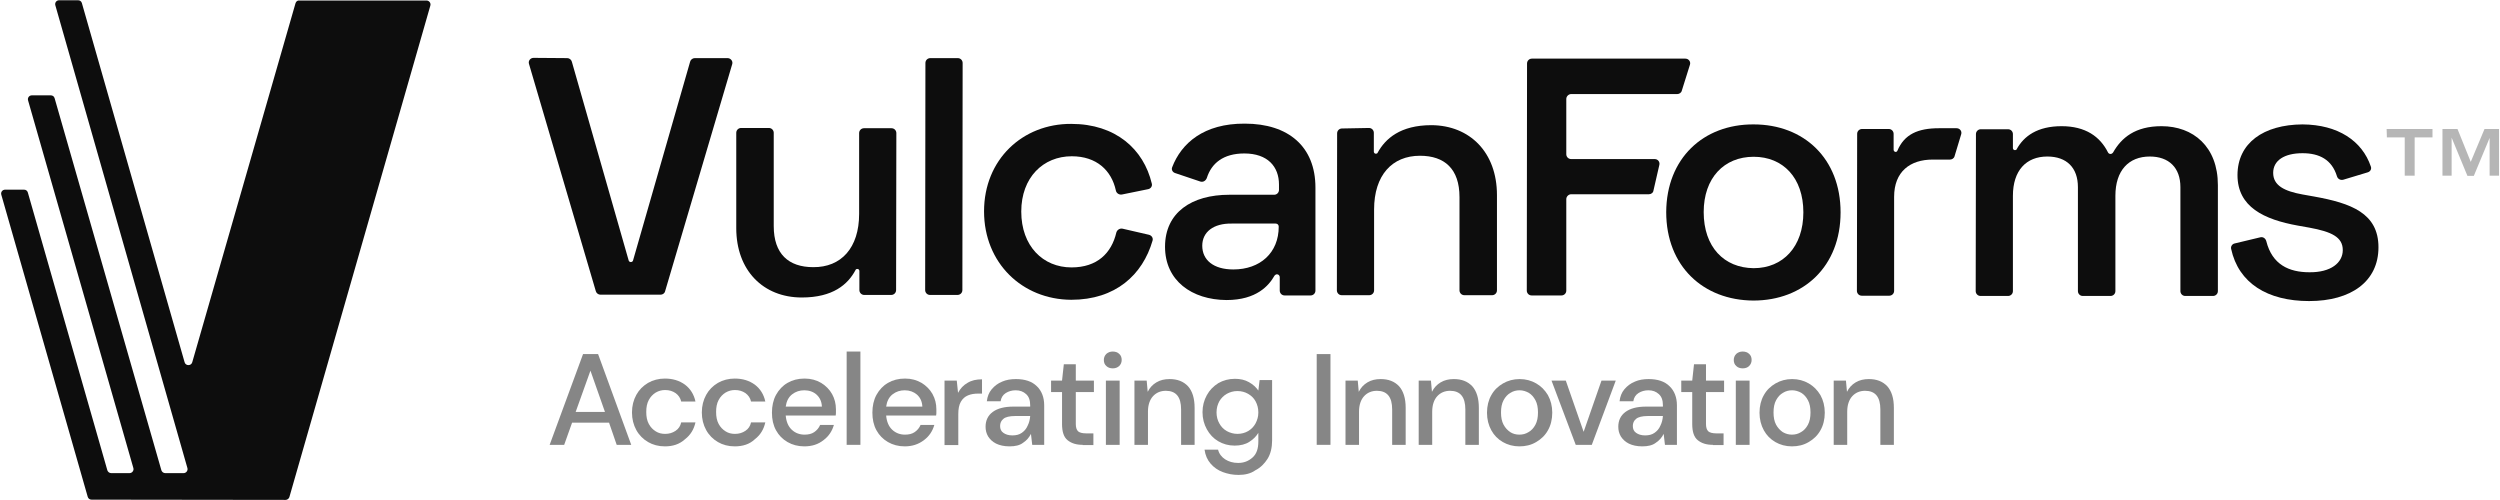 <?xml version="1.0" encoding="UTF-8"?> <svg xmlns="http://www.w3.org/2000/svg" width="2194" height="439" viewBox="0 0 2194 439" fill="none"><path opacity="0.3" d="M2094.73 120.583H2110.39V154.142H2119.11V120.583H2134.77V113.201H2094.5L2094.73 120.583ZM2156.7 113.201H2143.5V154.142H2151.55V120.807L2165.42 154.365H2171.02L2184.89 121.031V154.142H2193.16V113.201H2180.41L2168.33 142.061L2156.7 113.201Z" fill="#0D0D0D"></path><path d="M468.288 50.783C465.38 50.783 463.366 53.467 464.261 56.152L522.876 255.487C523.324 257.277 525.113 258.619 526.903 258.619H579.701C581.491 258.619 583.281 257.5 583.728 255.487L642.567 56.376C643.461 53.691 641.224 51.006 638.54 51.006H609.68C607.89 51.006 606.1 52.349 605.653 54.139L555.539 228.641C555.316 229.535 554.421 229.983 553.526 229.983C552.631 229.983 551.96 229.312 551.736 228.641L501.846 54.139C501.399 52.349 499.609 51.006 497.819 51.006L468.288 50.783Z" fill="#0D0D0D"></path><path d="M782.163 258.843C784.4 258.843 786.413 257.053 786.413 254.592L786.637 116.78C786.637 114.543 784.847 112.53 782.386 112.53H758.225C755.987 112.53 753.974 114.319 753.974 116.78V187.7C753.974 217.678 738.09 234.681 713.704 234.457C692.003 234.457 679.028 222.824 679.028 198.438V116.557C679.028 114.319 677.238 112.306 674.777 112.306H650.391C648.154 112.306 646.141 114.096 646.141 116.557V200.228C646.141 237.366 669.855 261.08 703.637 261.08C730.931 261.08 744.13 249.67 750.842 236.918C751.066 236.247 751.737 236.023 752.408 236.023C753.526 236.023 754.198 236.918 754.198 237.813V254.592C754.198 256.829 755.987 258.843 758.448 258.843H782.163Z" fill="#0D0D0D"></path><path d="M844.809 55.257C844.809 53.02 843.019 51.006 840.558 51.006H816.396C814.159 51.006 812.146 52.796 812.146 55.257L811.922 254.592C811.922 256.829 813.712 258.843 816.173 258.843H840.334C842.572 258.843 844.585 257.053 844.585 254.592L844.809 55.257Z" fill="#0D0D0D"></path><path d="M863.602 185.462C863.602 230.878 897.16 262.87 940.11 263.093C979.04 263.093 1002.76 241.169 1011.48 211.19C1012.15 208.953 1010.81 206.716 1008.35 206.045L985.08 200.675C982.62 200.228 980.38 201.794 979.71 204.031C975.46 222.153 962.93 234.681 940.34 234.681C915.28 234.681 896.26 215.888 896.26 185.686C896.26 155.708 915.5 137.139 940.56 137.139C962.49 137.139 975.46 149.667 979.27 167.117C979.71 169.578 982.17 171.144 984.63 170.697L1007.68 165.999C1009.91 165.551 1011.48 163.314 1010.81 161.077C1003.65 130.875 979.04 108.726 940.11 108.726C897.38 108.503 863.602 140.047 863.602 185.462Z" fill="#0D0D0D"></path><path d="M1028.7 146.759C1027.8 148.996 1029.15 151.233 1031.38 151.904L1053.31 159.287C1055.77 160.182 1058.23 158.616 1059.12 156.155C1063.15 143.403 1073.44 134.678 1092.01 134.678C1112.59 134.678 1122.44 146.311 1122.44 161.972V166.67C1122.44 168.907 1120.65 170.921 1118.19 170.921H1078.81C1045.92 170.921 1022.43 186.357 1022.43 216.56C1022.43 246.314 1045.92 263.093 1076.35 263.317C1102.97 263.317 1113.71 250.341 1118.41 242.064C1118.86 241.393 1119.75 240.721 1120.65 240.721C1121.99 240.721 1123.11 241.84 1123.11 243.182V255.04C1123.11 257.277 1124.9 259.29 1127.36 259.29H1150.18C1152.42 259.29 1154.43 257.5 1154.43 255.04V164.656C1154.43 128.637 1130.71 108.503 1092.46 108.503C1056.44 108.279 1036.75 125.729 1028.7 146.759ZM1055.1 215.665C1055.1 203.584 1064.94 195.977 1080.82 196.201H1119.53C1121.09 196.201 1122.21 197.32 1122.21 198.886C1122.21 221.929 1105.88 236.471 1082.39 236.471C1064.94 236.471 1055.1 228.193 1055.1 215.665Z" fill="#0D0D0D"></path><path d="M1177.71 112.753C1175.48 112.753 1173.46 114.543 1173.46 117.004L1173.24 254.816C1173.24 257.053 1175.03 259.067 1177.49 259.067H1201.65C1203.89 259.067 1205.9 257.277 1205.9 254.816V183.896C1205.9 153.694 1221.79 136.691 1246.17 136.691C1267.87 136.691 1280.85 148.325 1280.85 172.934V254.816C1280.85 257.053 1282.64 259.067 1285.1 259.067H1309.48C1311.72 259.067 1313.73 257.277 1313.73 254.816V171.144C1313.73 133.783 1290.02 110.069 1256.24 109.845C1228.94 109.845 1215.75 121.702 1209.03 134.007C1208.81 134.678 1208.14 134.902 1207.47 134.902C1206.35 134.902 1205.68 134.007 1205.68 133.112V116.557C1205.68 114.319 1203.89 112.306 1201.43 112.306L1177.71 112.753Z" fill="#0D0D0D"></path><path d="M1344.38 51.454C1342.14 51.454 1340.13 53.244 1340.13 55.705L1339.91 255.04C1339.91 257.277 1341.7 259.29 1344.16 259.29H1370.33C1372.57 259.29 1374.58 257.5 1374.58 255.04V174.724C1374.58 172.487 1376.6 170.473 1378.83 170.473H1447.07C1449.08 170.473 1450.87 169.131 1451.1 167.117L1456.24 144.745C1456.91 142.061 1454.9 139.6 1452.21 139.6H1378.83C1376.6 139.6 1374.58 137.81 1374.58 135.349V86.802C1374.58 84.564 1376.6 82.551 1378.83 82.551H1471.9C1473.69 82.551 1475.48 81.432 1475.93 79.643L1483.09 56.823C1483.98 54.138 1481.97 51.454 1479.06 51.454H1344.38Z" fill="#0D0D0D"></path><path d="M1462.27 186.133C1462.27 233.562 1494.71 263.541 1538.78 263.764C1582.85 263.764 1615.29 233.786 1615.29 186.357C1615.29 139.152 1583.08 109.174 1539.01 109.174C1494.93 108.95 1462.49 138.928 1462.27 186.133ZM1495.16 186.133C1495.16 156.155 1513.05 137.586 1539.01 137.586C1564.73 137.586 1582.63 155.931 1582.63 186.357C1582.63 216.559 1564.73 235.352 1539.01 235.352C1513.05 235.128 1495.16 216.783 1495.16 186.133Z" fill="#0D0D0D"></path><path d="M1661.84 117.451C1661.84 115.214 1660.05 113.201 1657.59 113.201H1634.1C1631.86 113.201 1629.84 114.99 1629.84 117.451L1629.62 255.263C1629.62 257.5 1631.41 259.514 1633.87 259.514H1658.03C1660.27 259.514 1662.28 257.724 1662.28 255.263V172.71C1662.28 150.562 1676.38 140.047 1696.07 140.047H1711.28C1713.07 140.047 1714.86 138.929 1715.31 137.139L1721.12 117.899C1722.02 115.214 1720 112.53 1717.1 112.53H1701.66C1683.09 112.53 1671.23 117.899 1665.19 132.217C1664.97 132.888 1664.3 133.336 1663.63 133.336C1662.73 133.336 1661.84 132.441 1661.84 131.546V117.451Z" fill="#0D0D0D"></path><path d="M1738.35 113.424C1736.11 113.424 1734.09 115.214 1734.09 117.675L1733.87 255.487C1733.87 257.724 1735.66 259.738 1738.12 259.738H1762.28C1764.52 259.738 1766.53 257.948 1766.53 255.487V171.815C1766.53 149.667 1778.17 137.362 1796.74 137.362C1813.74 137.362 1823.58 147.206 1823.58 164.209V255.487C1823.58 257.724 1825.37 259.738 1827.83 259.738H1852.22C1854.46 259.738 1856.47 257.948 1856.47 255.487V171.815C1856.47 149.667 1868.1 137.362 1886.67 137.362C1903.45 137.362 1913.52 147.206 1913.52 164.209V255.487C1913.52 257.724 1915.31 259.738 1917.77 259.738H1942.15C1944.39 259.738 1946.41 257.948 1946.41 255.487V162.419C1946.41 128.637 1924.7 110.74 1896.96 110.74C1873.92 110.74 1861.84 120.807 1854.46 133.783C1854.01 134.454 1853.11 135.125 1852.22 135.125C1851.32 135.125 1850.43 134.678 1849.98 133.783C1843.05 119.912 1830.29 110.74 1809.26 110.74C1788.01 110.74 1776.15 119.465 1769.89 130.875C1769.67 131.546 1769 131.769 1768.32 131.769C1767.21 131.769 1766.53 130.875 1766.53 129.98V117.675C1766.53 115.438 1764.74 113.424 1762.28 113.424H1738.35Z" fill="#0D0D0D"></path><path d="M1963.62 153.694C1963.62 181.659 1986.89 192.621 2016.65 197.991L2026.71 199.78C2046.18 203.36 2056.02 208.058 2056.02 219.468C2056.02 230.654 2045.51 239.155 2026.71 238.932C2008.82 238.932 1994.05 232.22 1988.9 211.638C1988.23 209.177 1986 207.611 1983.54 208.282L1961.16 213.651C1958.93 214.099 1957.58 216.336 1958.03 218.349C1964.52 248.551 1990.02 264.212 2026.49 264.212C2063.4 264.212 2087.34 246.985 2087.34 217.007C2087.34 187.028 2063.18 178.303 2030.96 172.486L2020.9 170.697C2004.79 167.788 1994.94 162.867 1994.94 151.681C1994.94 140.942 2004.56 134.454 2020.67 134.454C2035.44 134.454 2046.4 140.047 2050.88 154.589C2051.55 157.05 2054.01 158.392 2056.47 157.721L2077.95 151.233C2080.18 150.562 2081.52 148.325 2080.63 146.087C2073.02 123.715 2051.99 109.397 2020.67 109.174C1986.44 109.397 1963.62 125.505 1963.62 153.694Z" fill="#0D0D0D"></path><path d="M259.325 2.907L168.719 317.905C167.824 321.261 162.902 321.261 162.007 317.905L71.848 2.683C71.4 1.117 70.058 0.222 68.492 0.222H51.937C49.476 0.222 47.91 2.459 48.581 4.696L164.468 410.749C165.139 412.986 163.349 415.223 161.112 415.223H145.004C143.438 415.223 142.096 414.105 141.648 412.763L47.91 86.131C47.462 84.565 46.12 83.67 44.554 83.67H27.998C25.538 83.67 23.971 85.907 24.643 88.144L117.039 410.749C117.71 412.986 115.921 415.223 113.683 415.223H97.575C96.009 415.223 94.667 414.105 94.22 412.763L24.419 168.907C23.971 167.341 22.629 166.446 21.063 166.446H4.508C2.047 166.446 0.481 168.683 1.152 170.921L76.993 436.03C77.441 437.596 78.783 438.49 80.349 438.49L250.6 438.714C252.166 438.714 253.509 437.595 253.956 436.253L377.674 4.92C378.345 2.683 376.555 0.446 374.318 0.446H262.681C261.115 0.222 259.773 1.341 259.325 2.907Z" fill="#0D0D0D"></path><g opacity="0.5"><path d="M482.375 390.391L511.682 310.746H524.882L553.966 390.391H541.213L534.502 370.927H502.062L495.127 390.391H482.375ZM505.194 361.531H530.922L518.17 325.288L505.194 361.531Z" fill="#0D0D0D"></path><path d="M583.489 391.733C577.896 391.733 572.974 390.391 568.723 387.93C564.473 385.469 560.893 381.889 558.432 377.415C555.971 372.941 554.629 367.795 554.629 361.978C554.629 356.161 555.971 351.016 558.432 346.541C560.893 342.067 564.249 338.711 568.723 336.027C572.974 333.566 578.12 332.223 583.489 332.223C590.424 332.223 596.241 334.013 601.163 337.593C605.861 341.172 608.993 346.094 610.335 352.358H597.807C597.136 349.226 595.346 346.765 592.885 344.975C590.2 343.186 587.292 342.291 583.713 342.291C580.804 342.291 578.12 342.962 575.435 344.528C572.974 346.094 570.961 348.108 569.394 351.016C567.828 353.924 567.157 357.28 567.157 361.531C567.157 365.781 567.828 369.137 569.394 372.046C570.961 374.954 572.974 376.967 575.435 378.534C577.896 380.1 580.58 380.771 583.713 380.771C587.292 380.771 590.2 379.876 592.885 378.086C595.57 376.296 597.136 373.835 597.807 370.703H610.335C608.993 376.744 606.085 381.666 601.163 385.469C596.241 389.943 590.424 391.733 583.489 391.733Z" fill="#0D0D0D"></path><path d="M644.786 391.733C639.193 391.733 634.271 390.391 630.02 387.93C625.77 385.469 622.19 381.889 619.729 377.415C617.268 372.941 615.926 367.795 615.926 361.978C615.926 356.161 617.268 351.016 619.729 346.541C622.19 342.067 625.546 338.711 630.02 336.027C634.271 333.566 639.416 332.223 644.786 332.223C651.721 332.223 657.538 334.013 662.46 337.593C667.158 341.172 670.29 346.094 671.632 352.358H659.104C658.433 349.226 656.643 346.765 654.182 344.975C651.497 343.186 648.589 342.291 645.009 342.291C642.101 342.291 639.416 342.962 636.732 344.528C634.271 346.094 632.257 348.108 630.691 351.016C629.125 353.924 628.454 357.28 628.454 361.531C628.454 365.781 629.125 369.137 630.691 372.046C632.257 374.954 634.271 376.967 636.732 378.534C639.193 380.1 641.877 380.771 645.009 380.771C648.589 380.771 651.497 379.876 654.182 378.086C656.867 376.296 658.433 373.835 659.104 370.703H671.632C670.29 376.744 667.382 381.666 662.46 385.469C657.762 389.943 651.721 391.733 644.786 391.733Z" fill="#0D0D0D"></path><path d="M705.873 391.733C700.28 391.733 695.359 390.39 691.108 387.93C686.857 385.469 683.501 382.113 681.04 377.638C678.58 373.164 677.461 368.018 677.461 362.202C677.461 356.385 678.58 351.016 681.04 346.541C683.501 342.067 686.857 338.487 691.108 336.026C695.359 333.565 700.28 332.223 706.097 332.223C711.69 332.223 716.388 333.565 720.639 336.026C724.666 338.487 728.022 341.843 730.259 345.87C732.496 349.897 733.615 354.371 733.615 359.293C733.615 359.964 733.615 360.859 733.615 361.754C733.615 362.649 733.615 363.544 733.391 364.663H689.542C689.989 370.032 691.779 374.283 694.911 377.191C698.043 380.099 701.847 381.442 706.097 381.442C709.453 381.442 712.361 380.77 714.599 379.204C716.836 377.638 718.625 375.625 719.744 372.94H731.825C730.259 378.31 727.351 382.784 722.876 386.14C718.178 389.943 712.585 391.733 705.873 391.733ZM705.873 342.514C701.846 342.514 698.267 343.633 695.135 346.094C692.003 348.555 690.213 352.134 689.542 356.832H721.31C721.086 352.358 719.52 349.002 716.612 346.318C713.927 343.857 710.124 342.514 705.873 342.514Z" fill="#0D0D0D"></path><path d="M743.02 390.391V308.509H755.099V390.391H743.02Z" fill="#0D0D0D"></path><path d="M794.018 391.733C788.425 391.733 783.504 390.39 779.253 387.93C775.003 385.469 771.646 382.113 769.185 377.638C766.724 373.164 765.605 368.018 765.605 362.202C765.605 356.385 766.724 351.016 769.185 346.541C771.646 342.067 775.003 338.487 779.253 336.026C783.504 333.565 788.425 332.223 794.242 332.223C799.835 332.223 804.533 333.565 808.784 336.026C812.811 338.487 816.166 341.843 818.404 345.87C820.641 349.897 821.759 354.371 821.759 359.293C821.759 359.964 821.759 360.859 821.759 361.754C821.759 362.649 821.759 363.544 821.536 364.663H777.686C778.134 370.032 779.925 374.283 783.057 377.191C786.189 380.099 789.991 381.442 794.242 381.442C797.598 381.442 800.506 380.77 802.743 379.204C804.98 377.638 806.77 375.625 807.889 372.94H819.97C818.404 378.31 815.495 382.784 811.021 386.14C806.099 389.943 800.506 391.733 794.018 391.733ZM794.018 342.514C789.991 342.514 786.412 343.633 783.279 346.094C780.147 348.555 778.358 352.134 777.686 356.832H809.456C809.232 352.358 807.666 349.002 804.758 346.318C801.849 343.857 798.269 342.514 794.018 342.514Z" fill="#0D0D0D"></path><path d="M828.918 390.39V334.013H839.657L840.775 344.751C842.789 340.948 845.473 338.04 849.053 336.026C852.632 333.789 856.883 332.894 861.805 332.894V345.423H858.449C855.093 345.423 852.185 345.87 849.5 346.989C846.816 348.107 844.802 349.897 843.236 352.582C841.67 355.266 840.999 358.846 840.999 363.544V390.614H828.918V390.39Z" fill="#0D0D0D"></path><path d="M885.969 391.733C881.269 391.733 877.241 390.838 874.109 389.272C870.977 387.706 868.74 385.469 867.174 383.008C865.608 380.323 864.938 377.638 864.938 374.506C864.938 369.137 866.951 364.663 871.202 361.531C875.452 358.399 881.49 356.832 889.32 356.832H904.089V355.714C904.089 351.239 902.97 348.107 900.51 345.87C898.05 343.633 895.14 342.514 891.34 342.514C887.98 342.514 885.069 343.409 882.609 344.975C880.149 346.541 878.584 349.002 878.137 352.134H866.056C866.504 348.107 867.846 344.528 870.307 341.619C872.768 338.711 875.675 336.474 879.479 334.908C883.059 333.342 887.09 332.671 891.56 332.671C899.39 332.671 905.65 334.684 909.91 338.935C914.16 342.962 916.39 348.779 916.39 355.714V390.391H905.88L904.76 380.771C903.19 383.903 900.96 386.587 897.82 388.601C894.92 390.838 890.889 391.733 885.969 391.733ZM888.43 382.113C891.78 382.113 894.47 381.442 896.71 379.876C898.94 378.31 900.729 376.296 901.849 373.612C903.189 370.927 903.859 368.242 904.089 365.11H890.669C885.969 365.11 882.389 366.005 880.599 367.571C878.583 369.137 877.69 371.374 877.69 373.835C877.69 376.52 878.583 378.533 880.599 379.876C882.389 381.218 885.07 382.113 888.43 382.113Z" fill="#0D0D0D"></path><path d="M950.162 390.391C944.572 390.391 940.322 389.048 936.962 386.364C933.612 383.679 932.042 378.981 932.042 372.045V344.08H922.422V334.013H932.042L933.612 319.695H944.122V334.013H960.012V344.08H944.122V372.045C944.122 375.178 944.792 377.191 946.142 378.533C947.482 379.652 949.722 380.323 953.072 380.323H959.562V390.614H950.162V390.391Z" fill="#0D0D0D"></path><path d="M976.568 323.274C974.338 323.274 972.318 322.603 970.978 321.261C969.408 319.919 968.738 318.129 968.738 315.892C968.738 313.878 969.408 312.088 970.978 310.522C972.548 309.18 974.338 308.509 976.568 308.509C978.808 308.509 980.818 309.18 982.168 310.522C983.728 311.865 984.398 313.654 984.398 315.892C984.398 317.905 983.728 319.695 982.168 321.261C980.598 322.603 978.808 323.274 976.568 323.274ZM970.528 390.391V334.013H982.608V390.391H970.528Z" fill="#0D0D0D"></path><path d="M995.59 390.391V334.013H1006.33L1007.22 343.857C1009.01 340.277 1011.47 337.593 1014.83 335.579C1018.19 333.566 1021.99 332.671 1026.46 332.671C1033.17 332.671 1038.54 334.684 1042.57 338.935C1046.37 343.186 1048.39 349.45 1048.39 357.951V390.391H1036.53V359.293C1036.53 348.331 1032.06 342.962 1023.11 342.962C1018.63 342.962 1014.83 344.528 1011.92 347.66C1009.01 350.792 1007.45 355.49 1007.45 361.307V390.391H995.59Z" fill="#0D0D0D"></path><path d="M1086.87 416.789C1081.95 416.789 1077.47 415.895 1073.22 414.329C1068.97 412.762 1065.39 410.302 1062.48 406.946C1059.57 403.59 1057.79 399.563 1057.11 394.641H1068.97C1069.87 398.221 1072.1 401.129 1075.24 403.142C1078.37 405.156 1082.17 406.275 1086.65 406.275C1091.57 406.275 1095.59 404.709 1099.17 401.576C1102.75 398.444 1104.32 393.746 1104.32 387.482V379.876C1102.53 382.784 1100.07 385.469 1096.49 387.706C1093.13 389.943 1088.66 391.062 1083.51 391.062C1078.14 391.062 1073.45 389.719 1069.19 387.258C1064.94 384.797 1061.59 381.218 1059.13 376.743C1056.67 372.269 1055.32 367.347 1055.32 361.754C1055.32 356.161 1056.67 351.239 1059.13 346.765C1061.59 342.291 1064.94 338.935 1069.19 336.25C1073.45 333.789 1078.37 332.447 1083.74 332.447C1088.43 332.447 1092.46 333.342 1096.04 335.355C1099.62 337.369 1102.31 339.83 1104.32 342.738L1105.44 333.565H1116.4V386.587C1116.4 392.851 1115.06 398.444 1112.37 402.695C1109.69 406.946 1106.11 410.525 1101.63 412.762C1097.61 415.671 1092.46 416.789 1086.87 416.789ZM1085.97 380.77C1089.55 380.77 1092.69 379.876 1095.37 378.309C1098.05 376.743 1100.29 374.506 1101.86 371.598C1103.42 368.69 1104.32 365.557 1104.32 361.978C1104.32 358.175 1103.42 355.043 1101.86 352.134C1100.29 349.226 1098.05 347.212 1095.37 345.646C1092.69 344.08 1089.55 343.185 1085.97 343.185C1082.39 343.185 1079.49 344.08 1076.58 345.646C1073.89 347.212 1071.66 349.45 1070.09 352.134C1068.52 355.043 1067.63 358.175 1067.63 361.978C1067.63 365.557 1068.52 368.913 1070.09 371.598C1071.66 374.506 1073.89 376.743 1076.58 378.309C1079.49 379.876 1082.62 380.77 1085.97 380.77Z" fill="#0D0D0D"></path><path d="M1180.82 390.391V334.013H1191.56L1192.45 343.857C1194.24 340.277 1196.7 337.593 1200.06 335.579C1203.42 333.566 1207.22 332.671 1211.69 332.671C1218.41 332.671 1223.77 334.684 1227.8 338.935C1231.6 343.186 1233.62 349.45 1233.62 357.951V390.391H1221.76V359.293C1221.76 348.331 1217.29 342.962 1208.34 342.962C1203.86 342.962 1200.06 344.528 1197.15 347.66C1194.24 350.792 1192.68 355.49 1192.68 361.307V390.391H1180.82Z" fill="#0D0D0D"></path><path d="M1245.05 390.391V334.013H1255.79L1256.68 343.857C1258.47 340.277 1260.93 337.593 1264.29 335.579C1267.64 333.566 1271.45 332.671 1275.92 332.671C1282.63 332.671 1288 334.684 1292.03 338.935C1295.83 343.186 1297.84 349.45 1297.84 357.951V390.391H1285.99V359.293C1285.99 348.331 1281.51 342.962 1272.56 342.962C1268.09 342.962 1264.29 344.528 1261.38 347.66C1258.47 350.792 1256.9 355.49 1256.9 361.307V390.391H1245.05Z" fill="#0D0D0D"></path><path d="M1333.4 391.733C1328.03 391.733 1323.11 390.391 1318.86 387.93C1314.61 385.469 1311.25 382.113 1308.79 377.638C1306.33 373.164 1304.99 368.018 1304.99 362.202C1304.99 356.385 1306.33 351.016 1308.79 346.765C1311.25 342.291 1314.83 338.935 1319.08 336.474C1323.33 334.013 1328.26 332.671 1333.62 332.671C1338.99 332.671 1343.92 334.013 1348.17 336.474C1352.42 338.935 1355.77 342.291 1358.46 346.765C1360.92 351.239 1362.26 356.385 1362.26 362.202C1362.26 368.018 1360.92 373.388 1358.46 377.638C1356 382.113 1352.42 385.469 1348.17 387.93C1343.69 390.614 1338.77 391.733 1333.4 391.733ZM1333.4 381.442C1336.31 381.442 1338.99 380.771 1341.45 379.205C1343.92 377.862 1345.93 375.625 1347.5 372.717C1349.06 369.808 1349.73 366.229 1349.73 361.978C1349.73 357.727 1349.06 354.148 1347.5 351.239C1345.93 348.331 1344.14 346.318 1341.68 344.752C1339.22 343.409 1336.53 342.514 1333.62 342.514C1330.72 342.514 1328.03 343.186 1325.57 344.752C1323.11 346.094 1321.1 348.331 1319.53 351.239C1317.96 354.148 1317.29 357.727 1317.29 361.978C1317.29 366.229 1317.96 369.808 1319.53 372.717C1321.1 375.625 1323.11 377.638 1325.35 379.205C1327.81 380.771 1330.49 381.442 1333.4 381.442Z" fill="#0D0D0D"></path><path d="M1382.86 390.39L1361.61 334.013H1374.14L1389.8 378.981L1405.46 334.013H1417.99L1396.96 390.39H1382.86Z" fill="#0D0D0D"></path><path d="M1441.24 391.733C1436.55 391.733 1432.52 390.838 1429.39 389.272C1426.26 387.706 1424.02 385.469 1422.45 383.008C1420.89 380.323 1420.21 377.638 1420.21 374.506C1420.21 369.137 1422.23 364.663 1426.48 361.531C1430.73 358.399 1436.77 356.832 1444.6 356.832H1459.37V355.714C1459.37 351.239 1458.25 348.107 1455.79 345.87C1453.33 343.633 1450.42 342.514 1446.61 342.514C1443.26 342.514 1440.35 343.409 1437.89 344.975C1435.43 346.541 1433.86 349.002 1433.41 352.134H1421.33C1421.78 348.107 1423.12 344.528 1425.58 341.619C1428.04 338.711 1430.95 336.474 1434.76 334.908C1438.34 333.342 1442.36 332.671 1446.84 332.671C1454.67 332.671 1460.93 334.684 1465.18 338.935C1469.43 342.962 1471.67 348.779 1471.67 355.714V390.391H1461.16L1460.04 380.771C1458.47 383.903 1456.23 386.587 1453.1 388.601C1450.19 390.838 1446.17 391.733 1441.24 391.733ZM1443.71 382.113C1447.06 382.113 1449.75 381.442 1451.98 379.876C1454.22 378.31 1456.01 376.296 1457.13 373.612C1458.47 370.927 1459.14 368.242 1459.37 365.11H1445.94C1441.24 365.11 1437.67 366.005 1435.88 367.571C1433.86 369.137 1432.97 371.374 1432.97 373.835C1432.97 376.52 1433.86 378.533 1435.88 379.876C1437.67 381.218 1440.35 382.113 1443.71 382.113Z" fill="#0D0D0D"></path><path d="M1503.22 390.391C1497.62 390.391 1493.37 389.048 1490.02 386.364C1486.66 383.679 1485.1 378.981 1485.1 372.045V344.08H1475.48V334.013H1485.1L1486.66 319.695H1497.18V334.013H1513.06V344.08H1497.18V372.045C1497.18 375.178 1497.85 377.191 1499.19 378.533C1500.53 379.652 1502.77 380.323 1506.13 380.323H1512.61V390.614H1503.22V390.391Z" fill="#0D0D0D"></path><path d="M1529.39 323.274C1527.16 323.274 1525.14 322.603 1523.8 321.261C1522.23 319.919 1521.56 318.129 1521.56 315.892C1521.56 313.878 1522.23 312.088 1523.8 310.522C1525.37 309.18 1527.16 308.509 1529.39 308.509C1531.63 308.509 1533.64 309.18 1534.99 310.522C1536.55 311.865 1537.22 313.654 1537.22 315.892C1537.22 317.905 1536.55 319.695 1534.99 321.261C1533.64 322.603 1531.63 323.274 1529.39 323.274ZM1523.35 390.391V334.013H1535.43V390.391H1523.35Z" fill="#0D0D0D"></path><path d="M1572.56 391.733C1567.19 391.733 1562.27 390.391 1558.02 387.93C1553.77 385.469 1550.41 382.113 1547.95 377.638C1545.49 373.164 1544.15 368.018 1544.15 362.202C1544.15 356.385 1545.49 351.016 1547.95 346.765C1550.41 342.291 1553.99 338.935 1558.24 336.474C1562.49 334.013 1567.42 332.671 1572.78 332.671C1578.15 332.671 1583.08 334.013 1587.33 336.474C1591.58 338.935 1594.93 342.291 1597.62 346.765C1600.08 351.239 1601.42 356.385 1601.42 362.202C1601.42 368.018 1600.08 373.388 1597.62 377.638C1595.16 382.113 1591.58 385.469 1587.33 387.93C1582.85 390.614 1577.93 391.733 1572.56 391.733ZM1572.56 381.442C1575.47 381.442 1578.15 380.771 1580.61 379.205C1583.08 377.862 1585.09 375.625 1586.66 372.717C1588.22 369.808 1588.89 366.229 1588.89 361.978C1588.89 357.727 1588.22 354.148 1586.66 351.239C1585.09 348.331 1583.3 346.318 1580.84 344.752C1578.38 343.409 1575.69 342.514 1572.78 342.514C1569.88 342.514 1567.19 343.186 1564.73 344.752C1562.27 346.094 1560.26 348.331 1558.69 351.239C1557.12 354.148 1556.45 357.727 1556.45 361.978C1556.45 366.229 1557.12 369.808 1558.69 372.717C1560.26 375.625 1562.27 377.638 1564.51 379.205C1567.19 380.771 1569.88 381.442 1572.56 381.442Z" fill="#0D0D0D"></path><path d="M1609.26 390.391V334.013H1620L1620.9 343.857C1622.68 340.277 1625.15 337.593 1628.5 335.579C1631.86 333.566 1635.66 332.671 1640.14 332.671C1646.85 332.671 1652.22 334.684 1656.24 338.935C1660.05 343.186 1662.06 349.45 1662.06 357.951V390.391H1650.2V359.293C1650.2 348.331 1645.73 342.962 1636.78 342.962C1632.3 342.962 1628.5 344.528 1625.59 347.66C1622.68 350.792 1621.12 355.49 1621.12 361.307V390.391H1609.26Z" fill="#0D0D0D"></path><path d="M1155.54 390.391V310.746H1167.62V390.391H1155.54Z" fill="#0D0D0D"></path></g></svg> 